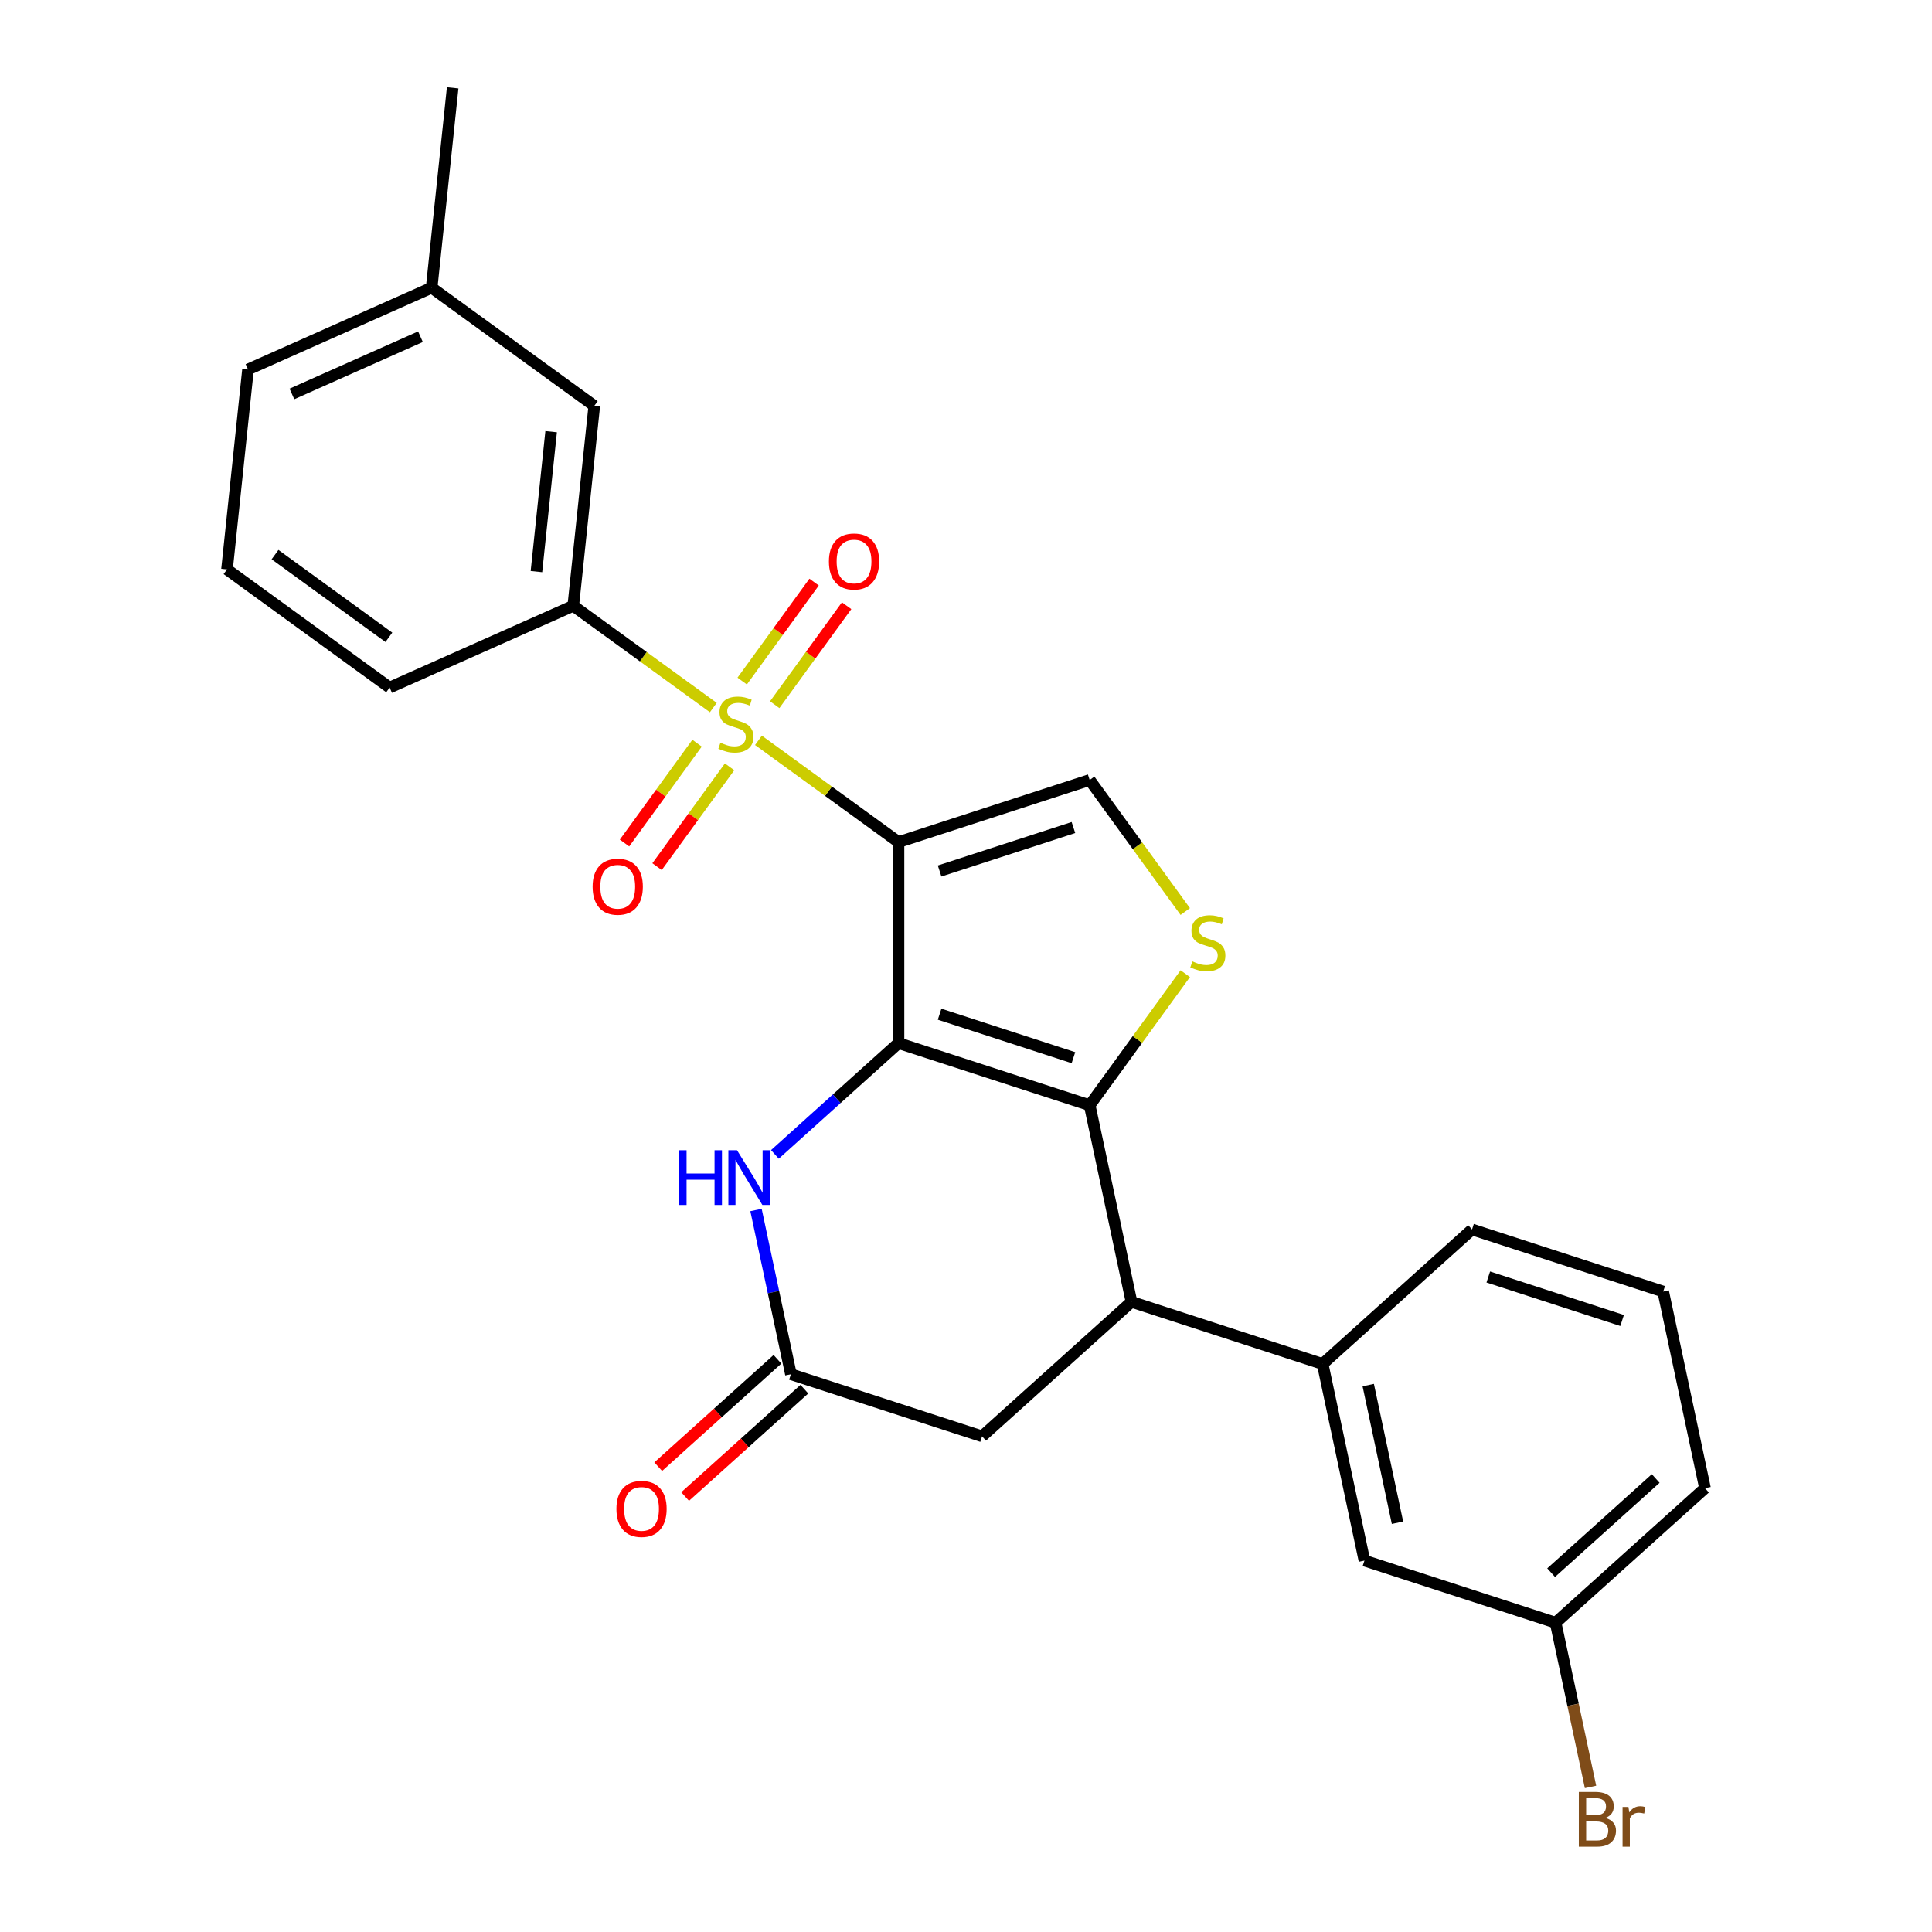 <?xml version='1.0' encoding='iso-8859-1'?>
<svg version='1.1' baseProfile='full'
              xmlns='http://www.w3.org/2000/svg'
                      xmlns:rdkit='http://www.rdkit.org/xml'
                      xmlns:xlink='http://www.w3.org/1999/xlink'
                  xml:space='preserve'
width='1000px' height='1000px' viewBox='0 0 1000 1000'>
<!-- END OF HEADER -->
<rect style='opacity:1.0;fill:#FFFFFF;stroke:none' width='1000' height='1000' x='0' y='0'> </rect>
<path class='bond-0' d='M 465.065,435.868 L 465.065,539.911' style='fill:none;fill-rule:evenodd;stroke:#000000;stroke-width:6px;stroke-linecap:butt;stroke-linejoin:miter;stroke-opacity:1' />
<path class='bond-1' d='M 465.065,435.868 L 428.819,409.534' style='fill:none;fill-rule:evenodd;stroke:#000000;stroke-width:6px;stroke-linecap:butt;stroke-linejoin:miter;stroke-opacity:1' />
<path class='bond-1' d='M 428.819,409.534 L 392.573,383.199' style='fill:none;fill-rule:evenodd;stroke:#CCCC00;stroke-width:6px;stroke-linecap:butt;stroke-linejoin:miter;stroke-opacity:1' />
<path class='bond-5' d='M 465.065,435.868 L 564.017,403.717' style='fill:none;fill-rule:evenodd;stroke:#000000;stroke-width:6px;stroke-linecap:butt;stroke-linejoin:miter;stroke-opacity:1' />
<path class='bond-5' d='M 486.338,450.835 L 555.604,428.33' style='fill:none;fill-rule:evenodd;stroke:#000000;stroke-width:6px;stroke-linecap:butt;stroke-linejoin:miter;stroke-opacity:1' />
<path class='bond-2' d='M 465.065,539.911 L 564.017,572.063' style='fill:none;fill-rule:evenodd;stroke:#000000;stroke-width:6px;stroke-linecap:butt;stroke-linejoin:miter;stroke-opacity:1' />
<path class='bond-2' d='M 486.338,524.944 L 555.604,547.45' style='fill:none;fill-rule:evenodd;stroke:#000000;stroke-width:6px;stroke-linecap:butt;stroke-linejoin:miter;stroke-opacity:1' />
<path class='bond-4' d='M 465.065,539.911 L 433.076,568.715' style='fill:none;fill-rule:evenodd;stroke:#000000;stroke-width:6px;stroke-linecap:butt;stroke-linejoin:miter;stroke-opacity:1' />
<path class='bond-4' d='M 433.076,568.715 L 401.087,597.518' style='fill:none;fill-rule:evenodd;stroke:#0000FF;stroke-width:6px;stroke-linecap:butt;stroke-linejoin:miter;stroke-opacity:1' />
<path class='bond-7' d='M 369.211,366.226 L 332.965,339.891' style='fill:none;fill-rule:evenodd;stroke:#CCCC00;stroke-width:6px;stroke-linecap:butt;stroke-linejoin:miter;stroke-opacity:1' />
<path class='bond-7' d='M 332.965,339.891 L 296.719,313.557' style='fill:none;fill-rule:evenodd;stroke:#000000;stroke-width:6px;stroke-linecap:butt;stroke-linejoin:miter;stroke-opacity:1' />
<path class='bond-10' d='M 360.794,384.675 L 342.023,410.51' style='fill:none;fill-rule:evenodd;stroke:#CCCC00;stroke-width:6px;stroke-linecap:butt;stroke-linejoin:miter;stroke-opacity:1' />
<path class='bond-10' d='M 342.023,410.51 L 323.252,436.346' style='fill:none;fill-rule:evenodd;stroke:#FF0000;stroke-width:6px;stroke-linecap:butt;stroke-linejoin:miter;stroke-opacity:1' />
<path class='bond-10' d='M 377.628,396.906 L 358.858,422.741' style='fill:none;fill-rule:evenodd;stroke:#CCCC00;stroke-width:6px;stroke-linecap:butt;stroke-linejoin:miter;stroke-opacity:1' />
<path class='bond-10' d='M 358.858,422.741 L 340.087,448.577' style='fill:none;fill-rule:evenodd;stroke:#FF0000;stroke-width:6px;stroke-linecap:butt;stroke-linejoin:miter;stroke-opacity:1' />
<path class='bond-11' d='M 400.991,364.75 L 419.601,339.135' style='fill:none;fill-rule:evenodd;stroke:#CCCC00;stroke-width:6px;stroke-linecap:butt;stroke-linejoin:miter;stroke-opacity:1' />
<path class='bond-11' d='M 419.601,339.135 L 438.212,313.519' style='fill:none;fill-rule:evenodd;stroke:#FF0000;stroke-width:6px;stroke-linecap:butt;stroke-linejoin:miter;stroke-opacity:1' />
<path class='bond-11' d='M 384.156,352.519 L 402.767,326.904' style='fill:none;fill-rule:evenodd;stroke:#CCCC00;stroke-width:6px;stroke-linecap:butt;stroke-linejoin:miter;stroke-opacity:1' />
<path class='bond-11' d='M 402.767,326.904 L 421.378,301.288' style='fill:none;fill-rule:evenodd;stroke:#FF0000;stroke-width:6px;stroke-linecap:butt;stroke-linejoin:miter;stroke-opacity:1' />
<path class='bond-6' d='M 564.017,572.063 L 585.648,673.833' style='fill:none;fill-rule:evenodd;stroke:#000000;stroke-width:6px;stroke-linecap:butt;stroke-linejoin:miter;stroke-opacity:1' />
<path class='bond-26' d='M 564.017,572.063 L 588.754,538.015' style='fill:none;fill-rule:evenodd;stroke:#000000;stroke-width:6px;stroke-linecap:butt;stroke-linejoin:miter;stroke-opacity:1' />
<path class='bond-26' d='M 588.754,538.015 L 613.491,503.967' style='fill:none;fill-rule:evenodd;stroke:#CCCC00;stroke-width:6px;stroke-linecap:butt;stroke-linejoin:miter;stroke-opacity:1' />
<path class='bond-3' d='M 613.491,471.812 L 588.754,437.764' style='fill:none;fill-rule:evenodd;stroke:#CCCC00;stroke-width:6px;stroke-linecap:butt;stroke-linejoin:miter;stroke-opacity:1' />
<path class='bond-3' d='M 588.754,437.764 L 564.017,403.717' style='fill:none;fill-rule:evenodd;stroke:#000000;stroke-width:6px;stroke-linecap:butt;stroke-linejoin:miter;stroke-opacity:1' />
<path class='bond-8' d='M 391.308,626.291 L 400.343,668.796' style='fill:none;fill-rule:evenodd;stroke:#0000FF;stroke-width:6px;stroke-linecap:butt;stroke-linejoin:miter;stroke-opacity:1' />
<path class='bond-8' d='M 400.343,668.796 L 409.378,711.3' style='fill:none;fill-rule:evenodd;stroke:#000000;stroke-width:6px;stroke-linecap:butt;stroke-linejoin:miter;stroke-opacity:1' />
<path class='bond-9' d='M 585.648,673.833 L 684.6,705.984' style='fill:none;fill-rule:evenodd;stroke:#000000;stroke-width:6px;stroke-linecap:butt;stroke-linejoin:miter;stroke-opacity:1' />
<path class='bond-27' d='M 585.648,673.833 L 508.329,743.451' style='fill:none;fill-rule:evenodd;stroke:#000000;stroke-width:6px;stroke-linecap:butt;stroke-linejoin:miter;stroke-opacity:1' />
<path class='bond-13' d='M 296.719,313.557 L 307.595,210.084' style='fill:none;fill-rule:evenodd;stroke:#000000;stroke-width:6px;stroke-linecap:butt;stroke-linejoin:miter;stroke-opacity:1' />
<path class='bond-13' d='M 277.656,295.861 L 285.269,223.429' style='fill:none;fill-rule:evenodd;stroke:#000000;stroke-width:6px;stroke-linecap:butt;stroke-linejoin:miter;stroke-opacity:1' />
<path class='bond-19' d='M 296.719,313.557 L 201.67,355.876' style='fill:none;fill-rule:evenodd;stroke:#000000;stroke-width:6px;stroke-linecap:butt;stroke-linejoin:miter;stroke-opacity:1' />
<path class='bond-12' d='M 409.378,711.3 L 508.329,743.451' style='fill:none;fill-rule:evenodd;stroke:#000000;stroke-width:6px;stroke-linecap:butt;stroke-linejoin:miter;stroke-opacity:1' />
<path class='bond-15' d='M 402.416,703.568 L 371.557,731.354' style='fill:none;fill-rule:evenodd;stroke:#000000;stroke-width:6px;stroke-linecap:butt;stroke-linejoin:miter;stroke-opacity:1' />
<path class='bond-15' d='M 371.557,731.354 L 340.697,759.14' style='fill:none;fill-rule:evenodd;stroke:#FF0000;stroke-width:6px;stroke-linecap:butt;stroke-linejoin:miter;stroke-opacity:1' />
<path class='bond-15' d='M 416.339,719.032 L 385.48,746.818' style='fill:none;fill-rule:evenodd;stroke:#000000;stroke-width:6px;stroke-linecap:butt;stroke-linejoin:miter;stroke-opacity:1' />
<path class='bond-15' d='M 385.48,746.818 L 354.621,774.604' style='fill:none;fill-rule:evenodd;stroke:#FF0000;stroke-width:6px;stroke-linecap:butt;stroke-linejoin:miter;stroke-opacity:1' />
<path class='bond-14' d='M 684.6,705.984 L 706.232,807.754' style='fill:none;fill-rule:evenodd;stroke:#000000;stroke-width:6px;stroke-linecap:butt;stroke-linejoin:miter;stroke-opacity:1' />
<path class='bond-14' d='M 708.199,716.923 L 723.341,788.162' style='fill:none;fill-rule:evenodd;stroke:#000000;stroke-width:6px;stroke-linecap:butt;stroke-linejoin:miter;stroke-opacity:1' />
<path class='bond-20' d='M 684.6,705.984 L 761.919,636.365' style='fill:none;fill-rule:evenodd;stroke:#000000;stroke-width:6px;stroke-linecap:butt;stroke-linejoin:miter;stroke-opacity:1' />
<path class='bond-17' d='M 307.595,210.084 L 223.422,148.928' style='fill:none;fill-rule:evenodd;stroke:#000000;stroke-width:6px;stroke-linecap:butt;stroke-linejoin:miter;stroke-opacity:1' />
<path class='bond-16' d='M 706.232,807.754 L 805.183,839.905' style='fill:none;fill-rule:evenodd;stroke:#000000;stroke-width:6px;stroke-linecap:butt;stroke-linejoin:miter;stroke-opacity:1' />
<path class='bond-18' d='M 805.183,839.905 L 814.218,882.41' style='fill:none;fill-rule:evenodd;stroke:#000000;stroke-width:6px;stroke-linecap:butt;stroke-linejoin:miter;stroke-opacity:1' />
<path class='bond-18' d='M 814.218,882.41 L 823.252,924.914' style='fill:none;fill-rule:evenodd;stroke:#7F4C19;stroke-width:6px;stroke-linecap:butt;stroke-linejoin:miter;stroke-opacity:1' />
<path class='bond-29' d='M 805.183,839.905 L 882.503,770.286' style='fill:none;fill-rule:evenodd;stroke:#000000;stroke-width:6px;stroke-linecap:butt;stroke-linejoin:miter;stroke-opacity:1' />
<path class='bond-29' d='M 802.857,813.999 L 856.981,765.265' style='fill:none;fill-rule:evenodd;stroke:#000000;stroke-width:6px;stroke-linecap:butt;stroke-linejoin:miter;stroke-opacity:1' />
<path class='bond-25' d='M 223.422,148.928 L 234.297,45.455' style='fill:none;fill-rule:evenodd;stroke:#000000;stroke-width:6px;stroke-linecap:butt;stroke-linejoin:miter;stroke-opacity:1' />
<path class='bond-28' d='M 223.422,148.928 L 128.373,191.247' style='fill:none;fill-rule:evenodd;stroke:#000000;stroke-width:6px;stroke-linecap:butt;stroke-linejoin:miter;stroke-opacity:1' />
<path class='bond-28' d='M 217.628,174.286 L 151.094,203.909' style='fill:none;fill-rule:evenodd;stroke:#000000;stroke-width:6px;stroke-linecap:butt;stroke-linejoin:miter;stroke-opacity:1' />
<path class='bond-21' d='M 201.67,355.876 L 117.497,294.72' style='fill:none;fill-rule:evenodd;stroke:#000000;stroke-width:6px;stroke-linecap:butt;stroke-linejoin:miter;stroke-opacity:1' />
<path class='bond-21' d='M 201.276,329.868 L 142.354,287.059' style='fill:none;fill-rule:evenodd;stroke:#000000;stroke-width:6px;stroke-linecap:butt;stroke-linejoin:miter;stroke-opacity:1' />
<path class='bond-22' d='M 761.919,636.365 L 860.871,668.516' style='fill:none;fill-rule:evenodd;stroke:#000000;stroke-width:6px;stroke-linecap:butt;stroke-linejoin:miter;stroke-opacity:1' />
<path class='bond-22' d='M 770.332,660.978 L 839.598,683.484' style='fill:none;fill-rule:evenodd;stroke:#000000;stroke-width:6px;stroke-linecap:butt;stroke-linejoin:miter;stroke-opacity:1' />
<path class='bond-24' d='M 117.497,294.72 L 128.373,191.247' style='fill:none;fill-rule:evenodd;stroke:#000000;stroke-width:6px;stroke-linecap:butt;stroke-linejoin:miter;stroke-opacity:1' />
<path class='bond-23' d='M 860.871,668.516 L 882.503,770.286' style='fill:none;fill-rule:evenodd;stroke:#000000;stroke-width:6px;stroke-linecap:butt;stroke-linejoin:miter;stroke-opacity:1' />
<path  class='atom-2' d='M 372.892 384.433
Q 373.212 384.553, 374.532 385.113
Q 375.852 385.673, 377.292 386.033
Q 378.772 386.353, 380.212 386.353
Q 382.892 386.353, 384.452 385.073
Q 386.012 383.753, 386.012 381.473
Q 386.012 379.913, 385.212 378.953
Q 384.452 377.993, 383.252 377.473
Q 382.052 376.953, 380.052 376.353
Q 377.532 375.593, 376.012 374.873
Q 374.532 374.153, 373.452 372.633
Q 372.412 371.113, 372.412 368.553
Q 372.412 364.993, 374.812 362.793
Q 377.252 360.593, 382.052 360.593
Q 385.332 360.593, 389.052 362.153
L 388.132 365.233
Q 384.732 363.833, 382.172 363.833
Q 379.412 363.833, 377.892 364.993
Q 376.372 366.113, 376.412 368.073
Q 376.412 369.593, 377.172 370.513
Q 377.972 371.433, 379.092 371.953
Q 380.252 372.473, 382.172 373.073
Q 384.732 373.873, 386.252 374.673
Q 387.772 375.473, 388.852 377.113
Q 389.972 378.713, 389.972 381.473
Q 389.972 385.393, 387.332 387.513
Q 384.732 389.593, 380.372 389.593
Q 377.852 389.593, 375.932 389.033
Q 374.052 388.513, 371.812 387.593
L 372.892 384.433
' fill='#CCCC00'/>
<path  class='atom-4' d='M 617.172 497.61
Q 617.492 497.73, 618.812 498.29
Q 620.132 498.85, 621.572 499.21
Q 623.052 499.53, 624.492 499.53
Q 627.172 499.53, 628.732 498.25
Q 630.292 496.93, 630.292 494.65
Q 630.292 493.09, 629.492 492.13
Q 628.732 491.17, 627.532 490.65
Q 626.332 490.13, 624.332 489.53
Q 621.812 488.77, 620.292 488.05
Q 618.812 487.33, 617.732 485.81
Q 616.692 484.29, 616.692 481.73
Q 616.692 478.17, 619.092 475.97
Q 621.532 473.77, 626.332 473.77
Q 629.612 473.77, 633.332 475.33
L 632.412 478.41
Q 629.012 477.01, 626.452 477.01
Q 623.692 477.01, 622.172 478.17
Q 620.652 479.29, 620.692 481.25
Q 620.692 482.77, 621.452 483.69
Q 622.252 484.61, 623.372 485.13
Q 624.532 485.65, 626.452 486.25
Q 629.012 487.05, 630.532 487.85
Q 632.052 488.65, 633.132 490.29
Q 634.252 491.89, 634.252 494.65
Q 634.252 498.57, 631.612 500.69
Q 629.012 502.77, 624.652 502.77
Q 622.132 502.77, 620.212 502.21
Q 618.332 501.69, 616.092 500.77
L 617.172 497.61
' fill='#CCCC00'/>
<path  class='atom-5' d='M 351.526 595.37
L 355.366 595.37
L 355.366 607.41
L 369.846 607.41
L 369.846 595.37
L 373.686 595.37
L 373.686 623.69
L 369.846 623.69
L 369.846 610.61
L 355.366 610.61
L 355.366 623.69
L 351.526 623.69
L 351.526 595.37
' fill='#0000FF'/>
<path  class='atom-5' d='M 381.486 595.37
L 390.766 610.37
Q 391.686 611.85, 393.166 614.53
Q 394.646 617.21, 394.726 617.37
L 394.726 595.37
L 398.486 595.37
L 398.486 623.69
L 394.606 623.69
L 384.646 607.29
Q 383.486 605.37, 382.246 603.17
Q 381.046 600.97, 380.686 600.29
L 380.686 623.69
L 377.006 623.69
L 377.006 595.37
L 381.486 595.37
' fill='#0000FF'/>
<path  class='atom-11' d='M 306.737 458.966
Q 306.737 452.166, 310.097 448.366
Q 313.457 444.566, 319.737 444.566
Q 326.017 444.566, 329.377 448.366
Q 332.737 452.166, 332.737 458.966
Q 332.737 465.846, 329.337 469.766
Q 325.937 473.646, 319.737 473.646
Q 313.497 473.646, 310.097 469.766
Q 306.737 465.886, 306.737 458.966
M 319.737 470.446
Q 324.057 470.446, 326.377 467.566
Q 328.737 464.646, 328.737 458.966
Q 328.737 453.406, 326.377 450.606
Q 324.057 447.766, 319.737 447.766
Q 315.417 447.766, 313.057 450.566
Q 310.737 453.366, 310.737 458.966
Q 310.737 464.686, 313.057 467.566
Q 315.417 470.446, 319.737 470.446
' fill='#FF0000'/>
<path  class='atom-12' d='M 429.047 290.619
Q 429.047 283.819, 432.407 280.019
Q 435.767 276.219, 442.047 276.219
Q 448.327 276.219, 451.687 280.019
Q 455.047 283.819, 455.047 290.619
Q 455.047 297.499, 451.647 301.419
Q 448.247 305.299, 442.047 305.299
Q 435.807 305.299, 432.407 301.419
Q 429.047 297.539, 429.047 290.619
M 442.047 302.099
Q 446.367 302.099, 448.687 299.219
Q 451.047 296.299, 451.047 290.619
Q 451.047 285.059, 448.687 282.259
Q 446.367 279.419, 442.047 279.419
Q 437.727 279.419, 435.367 282.219
Q 433.047 285.019, 433.047 290.619
Q 433.047 296.339, 435.367 299.219
Q 437.727 302.099, 442.047 302.099
' fill='#FF0000'/>
<path  class='atom-16' d='M 319.058 780.999
Q 319.058 774.199, 322.418 770.399
Q 325.778 766.599, 332.058 766.599
Q 338.338 766.599, 341.698 770.399
Q 345.058 774.199, 345.058 780.999
Q 345.058 787.879, 341.658 791.799
Q 338.258 795.679, 332.058 795.679
Q 325.818 795.679, 322.418 791.799
Q 319.058 787.919, 319.058 780.999
M 332.058 792.479
Q 336.378 792.479, 338.698 789.599
Q 341.058 786.679, 341.058 780.999
Q 341.058 775.439, 338.698 772.639
Q 336.378 769.799, 332.058 769.799
Q 327.738 769.799, 325.378 772.599
Q 323.058 775.399, 323.058 780.999
Q 323.058 786.719, 325.378 789.599
Q 327.738 792.479, 332.058 792.479
' fill='#FF0000'/>
<path  class='atom-19' d='M 830.955 940.955
Q 833.675 941.715, 835.035 943.395
Q 836.435 945.035, 836.435 947.475
Q 836.435 951.395, 833.915 953.635
Q 831.435 955.835, 826.715 955.835
L 817.195 955.835
L 817.195 927.515
L 825.555 927.515
Q 830.395 927.515, 832.835 929.475
Q 835.275 931.435, 835.275 935.035
Q 835.275 939.315, 830.955 940.955
M 820.995 930.715
L 820.995 939.595
L 825.555 939.595
Q 828.355 939.595, 829.795 938.475
Q 831.275 937.315, 831.275 935.035
Q 831.275 930.715, 825.555 930.715
L 820.995 930.715
M 826.715 952.635
Q 829.475 952.635, 830.955 951.315
Q 832.435 949.995, 832.435 947.475
Q 832.435 945.155, 830.795 943.995
Q 829.195 942.795, 826.115 942.795
L 820.995 942.795
L 820.995 952.635
L 826.715 952.635
' fill='#7F4C19'/>
<path  class='atom-19' d='M 842.875 935.275
L 843.315 938.115
Q 845.475 934.915, 848.995 934.915
Q 850.115 934.915, 851.635 935.315
L 851.035 938.675
Q 849.315 938.275, 848.355 938.275
Q 846.675 938.275, 845.555 938.955
Q 844.475 939.595, 843.595 941.155
L 843.595 955.835
L 839.835 955.835
L 839.835 935.275
L 842.875 935.275
' fill='#7F4C19'/>
</svg>
